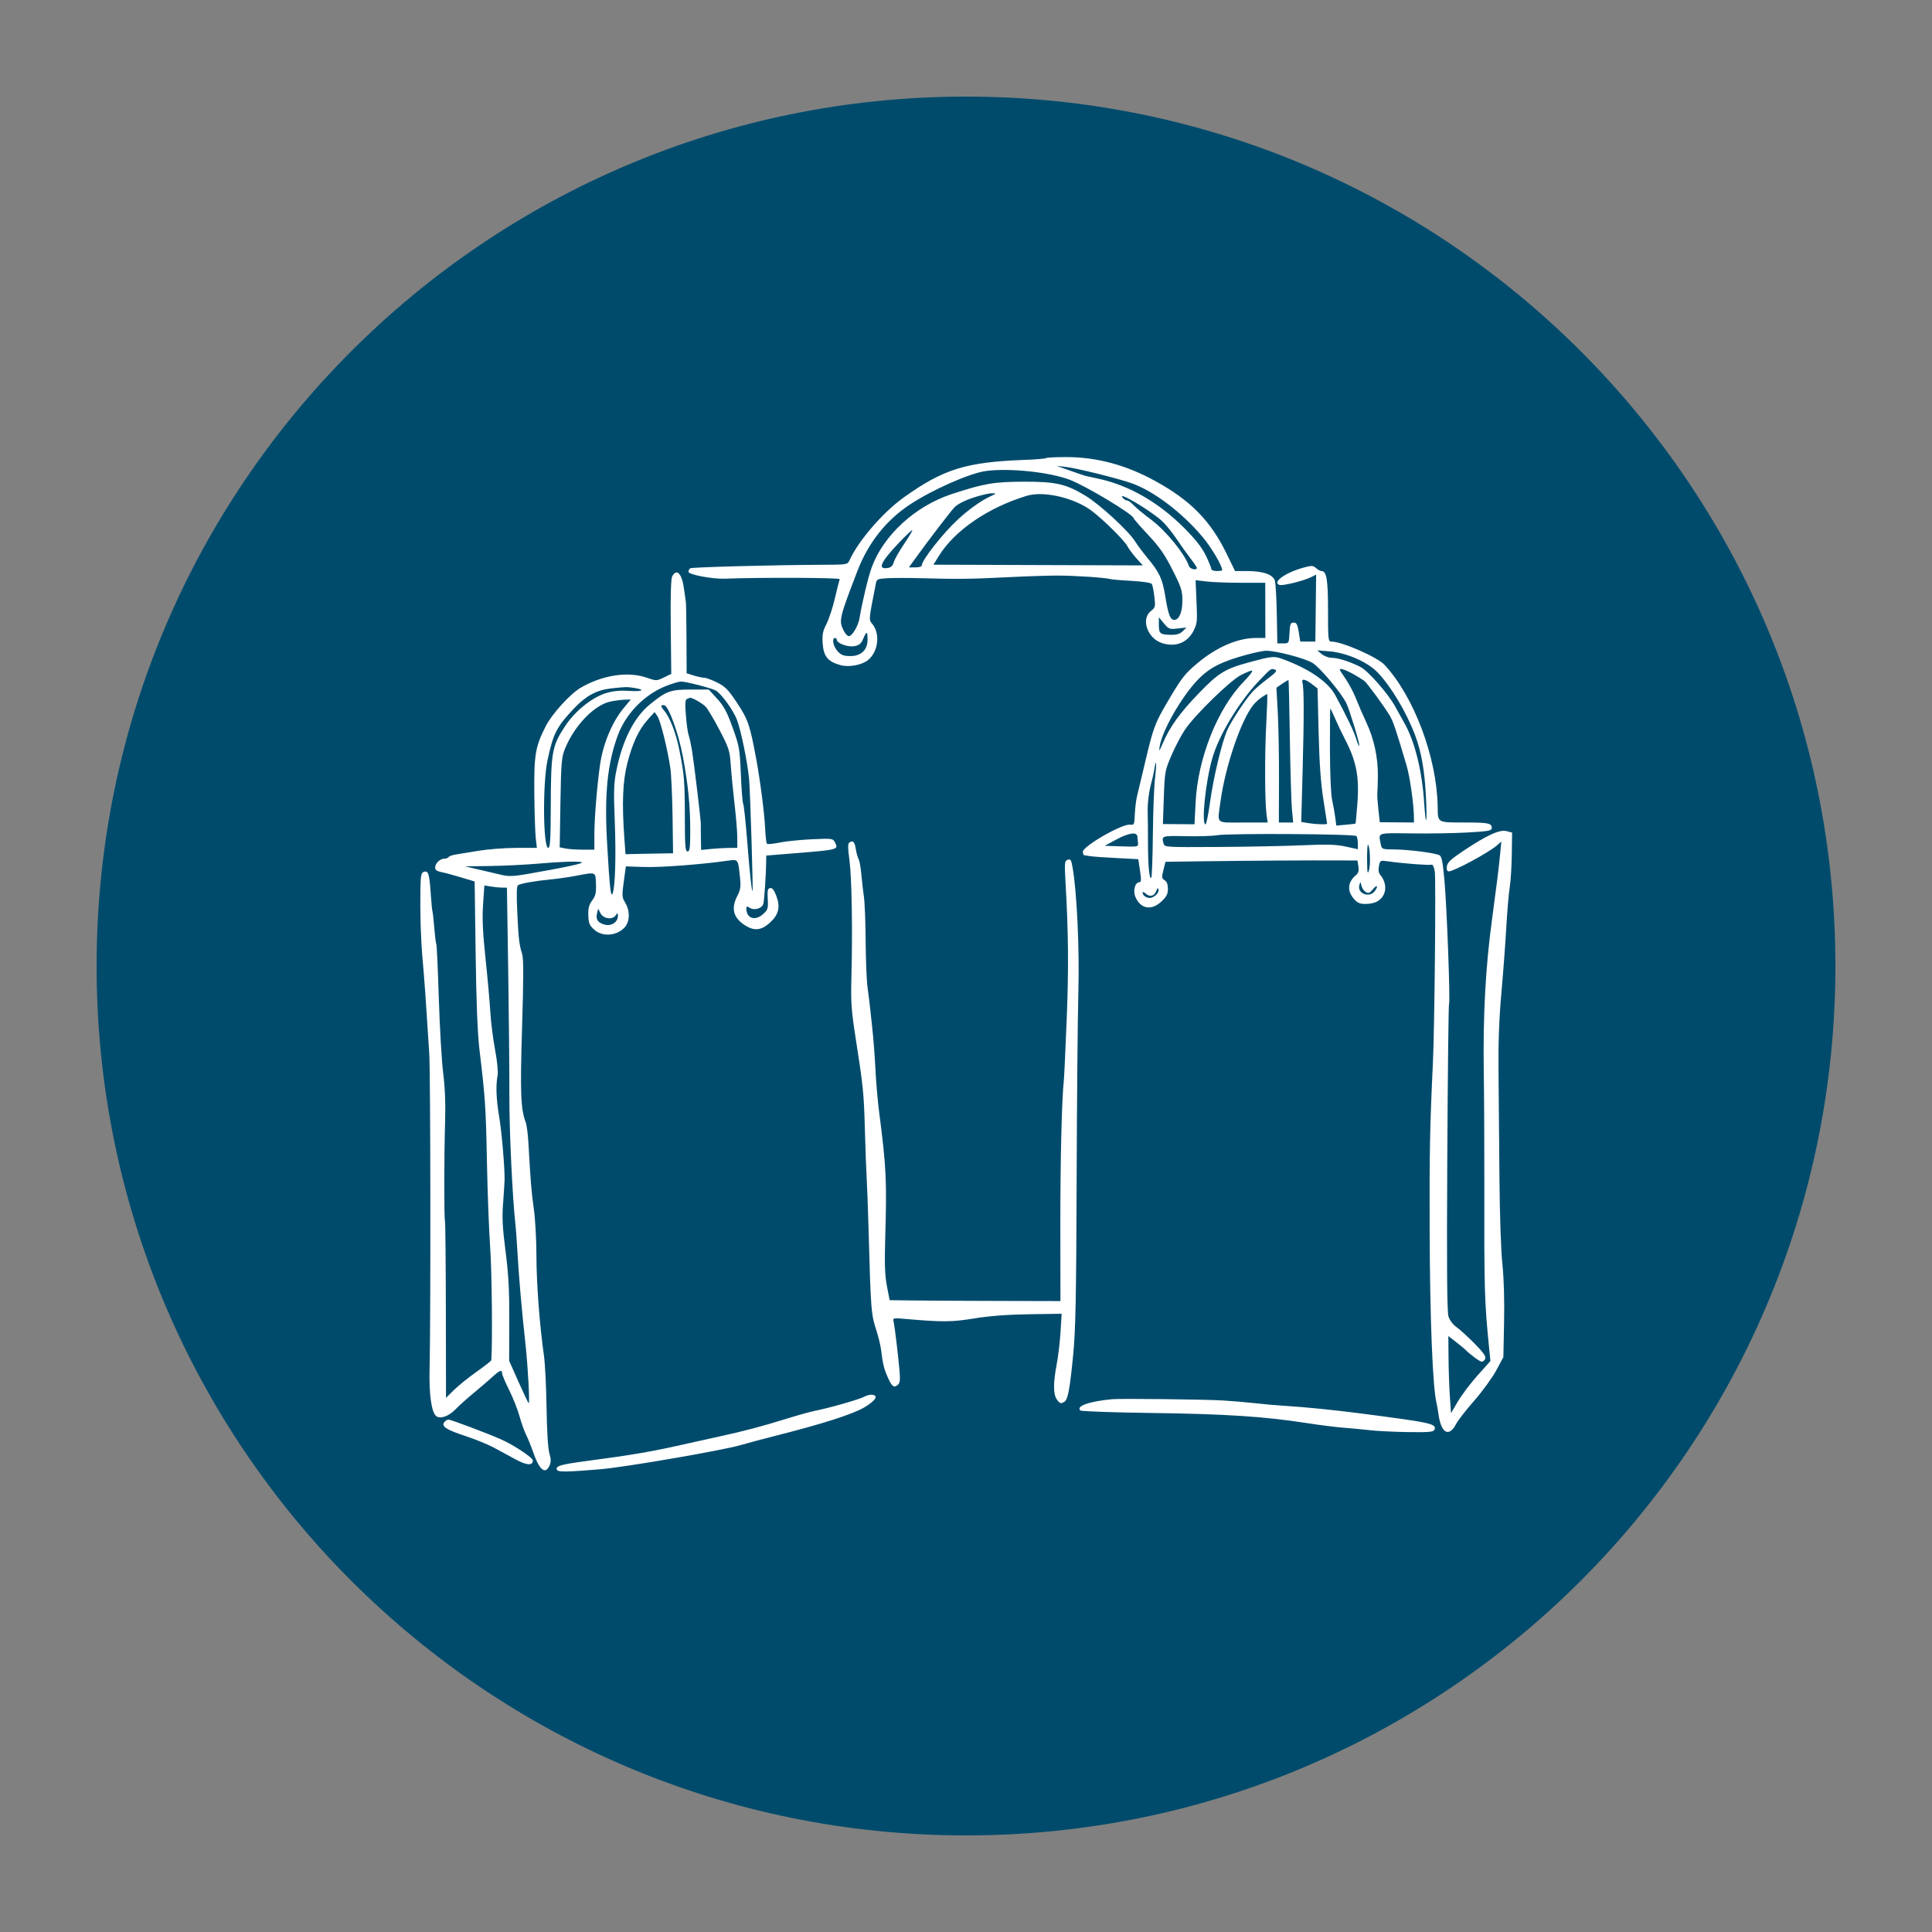 <svg xmlns="http://www.w3.org/2000/svg" xmlns:xlink="http://www.w3.org/1999/xlink" width="1024" zoomAndPan="magnify" viewBox="0 0 768 768" height="1024" preserveAspectRatio="xMidYMid meet" version="1.0"><rect x="0" y="0" width="768" height="768" fill="#808080" stroke="none"/><defs><clipPath id="5f532650a2"><path d="M 38.398 38.398 L 729.602 38.398 L 729.602 729.602 L 38.398 729.602 Z M 38.398 38.398 " clip-rule="nonzero"/></clipPath><clipPath id="bc2dd49a3c"><path d="M 384 38.398 C 193.129 38.398 38.398 193.129 38.398 384 C 38.398 574.871 193.129 729.602 384 729.602 C 574.871 729.602 729.602 574.871 729.602 384 C 729.602 193.129 574.871 38.398 384 38.398 Z M 384 38.398 " clip-rule="nonzero"/></clipPath><clipPath id="84e603b7b5"><path d="M 0.398 0.398 L 691.602 0.398 L 691.602 691.602 L 0.398 691.602 Z M 0.398 0.398 " clip-rule="nonzero"/></clipPath><clipPath id="43c38e30b1"><path d="M 346 0.398 C 155.129 0.398 0.398 155.129 0.398 346 C 0.398 536.871 155.129 691.602 346 691.602 C 536.871 691.602 691.602 536.871 691.602 346 C 691.602 155.129 536.871 0.398 346 0.398 Z M 346 0.398 " clip-rule="nonzero"/></clipPath><clipPath id="469b883711"><rect x="0" width="692" y="0" height="692"/></clipPath><clipPath id="bc7b801e4a"><path d="M 167 181.668 L 601.184 181.668 L 601.184 585 L 167 585 Z M 167 181.668 " clip-rule="nonzero"/></clipPath></defs><g clip-path="url(#5f532650a2)"><g clip-path="url(#bc2dd49a3c)"><g transform="matrix(1, 0, 0, 1, 38, 38)"><g clip-path="url(#469b883711)"><g clip-path="url(#84e603b7b5)"><g clip-path="url(#43c38e30b1)"><path fill="#004b6c" d="M 0.398 0.398 L 691.602 0.398 L 691.602 691.602 L 0.398 691.602 Z M 0.398 0.398 " fill-opacity="1" fill-rule="nonzero"/></g></g></g></g></g></g><g clip-path="url(#bc7b801e4a)"><path fill="#ffffff" d="M 415.898 182.094 C 415.672 182.324 411.816 182.645 407.328 182.809 C 384.016 183.676 375.027 186.469 359.254 197.746 C 350.957 203.68 341.238 214.934 337.695 222.711 C 336.898 224.461 336.809 224.477 326.676 224.516 C 307.332 224.594 275.141 225.449 274.402 225.902 C 274 226.156 273.668 226.781 273.668 227.293 C 273.668 228.41 283.188 230.223 288.051 230.035 C 302.273 229.488 334.035 229.621 333.793 230.23 C 333.633 230.625 332.781 234.023 331.898 237.781 C 331.02 241.539 329.492 246.184 328.512 248.098 C 327.027 250.992 326.781 252.32 327.043 255.938 C 327.406 260.996 329.156 263.066 334.211 264.43 C 337.578 265.336 342.75 264.332 345.152 262.305 C 349.102 258.977 349.934 252.07 346.855 248.156 C 345.301 246.18 345.238 246.941 348.168 231.953 C 348.508 230.215 348.844 230.066 352.996 229.84 C 355.449 229.707 361.664 229.719 366.805 229.863 C 380.449 230.254 386.176 230.184 400.609 229.449 C 407.73 229.086 416.629 228.793 420.387 228.793 C 427.168 228.793 439.656 229.629 441.41 230.203 C 441.914 230.367 445.707 230.688 449.836 230.91 C 454.402 231.16 457.555 231.652 457.875 232.168 C 458.16 232.633 458.617 234.902 458.883 237.215 C 459.34 241.16 459.258 241.508 457.5 242.887 C 453.426 246.09 456.121 253.797 461.969 255.66 C 467.426 257.398 472.246 255.41 474.602 250.453 C 475.941 247.625 475.984 247.098 475.566 237.625 L 475.262 230.633 L 479.648 231.152 C 482.062 231.438 488.297 231.668 493.496 231.668 L 502.957 231.668 L 502.98 242.637 L 503 253.605 L 499.207 253.605 C 492.02 253.605 483.543 257.273 475.934 263.684 C 470.855 267.957 469.66 269.516 463.809 279.496 C 459.117 287.496 458.449 289.305 455.32 302.512 C 453.867 308.645 452.363 314.953 451.98 316.535 C 451.598 318.117 451.203 321.355 451.105 323.73 C 450.941 327.793 450.832 328.031 449.262 327.809 C 446.141 327.367 430.457 336.363 430.457 338.594 C 430.457 339.32 430.699 339.938 430.996 339.973 C 431.293 340.004 432.344 340.168 433.332 340.336 C 434.324 340.504 439.035 340.844 443.809 341.086 L 452.484 341.535 L 453.176 346.117 C 453.723 349.746 453.672 350.699 452.934 350.699 C 451.219 350.699 450.293 353.988 451.312 356.449 C 453.328 361.32 457.695 362.117 461.691 358.348 C 463.719 356.434 464.262 355.375 464.262 353.316 C 464.262 351.578 463.824 350.441 462.957 349.898 C 461.793 349.172 461.742 348.723 462.477 345.832 L 463.301 342.582 L 479.066 342.363 C 496.184 342.129 520.734 341.977 532.324 342.031 L 539.613 342.07 L 539.984 344.406 C 540.25 346.094 539.996 347.043 539.07 347.824 C 535.781 350.594 535.406 353.98 538.043 357.117 C 539.531 358.887 540.465 359.332 542.684 359.332 C 546.473 359.332 548.84 358.117 550.09 355.535 C 551.215 353.211 550.637 350.055 548.66 347.762 C 548.016 347.012 547.84 345.816 548.148 344.277 C 548.602 341.996 548.691 341.949 551.57 342.375 C 557.145 343.199 568.148 344.059 568.996 343.734 C 569.52 343.531 570.035 344.551 570.352 346.426 C 570.84 349.301 570.262 408.688 569.613 422.262 C 568.395 447.887 568.203 457.926 568.309 489.508 C 568.426 524.695 569.527 551.941 571.07 557.836 C 571.227 558.43 571.555 560.355 571.805 562.113 C 572.895 569.852 576.023 571.523 578.902 565.91 C 579.566 564.617 582.766 560.516 586.016 556.801 C 589.262 553.086 593.203 547.672 594.77 544.77 L 597.613 539.496 L 597.895 525.469 C 598.074 516.695 597.816 508.078 597.215 502.453 C 596.652 497.207 596.168 482.832 596.051 467.934 C 595.941 453.891 595.777 434.957 595.684 425.859 C 595.57 414.508 595.922 404.805 596.809 394.93 C 597.52 387.02 598.402 375.207 598.773 368.68 C 599.145 362.152 599.758 354.949 600.141 352.672 C 600.523 350.398 600.895 344.582 600.957 339.75 L 601.082 330.961 L 598.824 330.379 C 596.094 329.672 590.902 332.066 581.492 338.375 C 576.637 341.629 575.332 342.875 575.152 344.43 C 575 345.723 575.262 346.383 575.918 346.383 C 577.969 346.383 591.863 338.879 595.078 336.039 L 596.797 334.516 L 596.355 339.191 C 595.816 344.855 594.957 351.789 592.969 366.523 C 590.551 384.422 589.508 403.766 589.816 425.141 C 589.969 435.82 590.074 456.047 590.047 470.09 C 589.965 513.125 590.086 517.258 591.992 536.309 L 592.465 541.031 L 587.367 546.734 C 584.562 549.875 581.043 554.535 579.543 557.09 L 576.816 561.742 L 576.355 555.293 C 576.102 551.746 575.855 544.852 575.816 539.973 L 575.738 531.102 L 578.797 533.48 C 580.477 534.793 582.016 536.031 582.211 536.242 C 584.082 538.211 588.215 541.293 588.992 541.293 C 589.531 541.293 590.18 540.746 590.434 540.082 C 590.77 539.211 589.516 537.473 586.016 533.941 C 583.332 531.23 580.117 528.316 578.875 527.461 C 577.586 526.574 576.266 524.809 575.801 523.352 C 575.211 521.5 575.078 504.086 575.32 460.203 C 575.5 426.879 575.812 399.352 576.012 399.031 C 576.547 398.164 575.176 361.176 574.203 350.125 C 573.547 342.695 573.102 340.43 572.211 339.969 C 570.449 339.059 560.105 337.727 554.395 337.672 C 549.289 337.625 549.281 337.621 548.844 335.441 C 547.93 330.863 547.215 331.102 561.176 331.297 C 568.195 331.395 578.23 331.223 583.473 330.922 C 591.879 330.438 593 330.223 593 329.105 C 593 327.258 591.609 326.969 582.691 326.957 C 571.148 326.941 571.598 327.191 571.5 320.727 C 571.207 301.211 562.141 276.973 550.395 264.301 C 547.543 261.23 533.543 255.074 529.352 255.051 C 527.969 255.043 527.91 254.562 527.91 242.637 C 527.91 230.289 527.348 226.992 525.246 226.992 C 524.797 226.992 523.844 226.465 523.129 225.816 C 521.988 224.785 521.41 224.754 518.398 225.57 C 511.066 227.559 505.629 231.391 508.551 232.508 C 509.789 232.984 518.203 230.922 521.234 229.402 L 523.188 228.422 L 522.875 255.031 L 519.875 255.039 L 516.875 255.043 L 516.273 251.266 C 515.781 248.18 515.41 247.492 514.238 247.492 C 513 247.492 512.777 248.051 512.594 251.629 C 512.375 255.754 512.371 255.762 510.074 255.762 L 507.773 255.758 L 507.555 244.336 C 507.434 238.051 507.098 232.031 506.809 230.957 C 506.129 228.41 502.238 227.02 495.762 227.004 L 490.941 226.992 L 487.617 220.164 C 481.203 206.973 473.293 198.918 459.148 191.168 C 447.57 184.82 436.043 181.723 423.926 181.699 C 419.738 181.691 416.125 181.867 415.898 182.094 M 425.422 187.109 C 428.391 188.164 431.141 189.094 431.535 189.184 C 431.93 189.27 434.195 189.762 436.57 190.273 C 448.852 192.922 460.703 199.75 470.945 210.086 C 475.367 214.551 477.887 217.785 479.387 220.926 C 480.559 223.387 481.523 225.758 481.523 226.199 C 481.523 226.637 482.492 226.992 483.68 226.992 C 484.867 226.992 485.836 226.84 485.836 226.656 C 485.836 224.879 481.602 217.695 478.059 213.473 C 469.902 203.742 458.688 195.242 449.84 192.09 C 444.664 190.242 427.965 186.094 423.836 185.625 L 420.027 185.195 L 425.422 187.109 M 391.98 187.219 C 385.469 188.086 370.379 194.766 361.426 200.746 C 352.141 206.953 345.105 215.887 340.898 226.812 C 333.715 245.48 333.438 246.633 335.211 250.371 C 335.867 251.754 336.855 252.887 337.41 252.887 C 338.758 252.887 341.172 248.82 341.68 245.695 C 342.676 239.59 345.168 229.184 346.508 225.555 C 351.266 212.664 363.855 201.148 378.406 196.379 C 391.203 192.184 395.188 191.504 407.082 191.48 C 419.707 191.457 423.762 192.383 431.441 197.031 C 437.129 200.473 448.484 210.895 451.16 215.125 C 452.156 216.707 454.328 219.621 455.977 221.602 C 460.891 227.488 462.082 230.035 463.223 237.086 C 464.383 244.262 465.199 246.414 466.762 246.414 C 468.719 246.414 470.016 243.367 470.016 238.758 C 470.016 234.789 469.586 233.457 466.074 226.512 C 462.98 220.391 460.906 217.414 456.395 212.609 C 453.234 209.246 450.641 206.266 450.625 205.984 C 450.543 204.508 431.547 193.086 425.223 190.711 C 417.09 187.652 401.246 185.988 391.98 187.219 M 386.586 197.922 C 383.305 199.027 380.484 200.504 379.391 201.691 C 377.59 203.641 369.137 214.688 364.016 221.781 L 361.289 225.555 L 363.867 225.555 C 365.391 225.555 366.445 225.203 366.445 224.695 C 366.445 222.66 374.871 211.949 380.738 206.527 C 384.953 202.629 389.914 199.074 393.418 197.441 C 396.27 196.109 396.277 196.098 394.137 196.102 C 392.949 196.102 389.551 196.922 386.586 197.922 M 408.16 197.09 C 392.785 201.754 379.535 210.82 373.207 221 L 371.047 224.477 L 454.289 224.758 L 451.762 221.965 C 450.375 220.426 448.762 218.258 448.176 217.148 C 446.957 214.824 438.82 206.754 434.055 203.133 C 427.148 197.891 414.926 195.035 408.16 197.09 M 446.273 197.859 C 446.77 198.457 447.562 198.945 448.039 198.945 C 448.516 198.945 449.691 199.793 450.648 200.828 C 451.609 201.863 454.699 204.426 457.52 206.52 C 463.426 210.91 470.934 220.105 472.625 225.016 C 473.039 226.219 475.785 226.852 475.75 225.734 C 475.742 225.438 474.605 223.738 473.223 221.961 C 471.844 220.18 469.277 216.582 467.52 213.969 C 465.762 211.355 463.117 208.16 461.645 206.867 C 456.621 202.453 443.902 195.004 446.273 197.859 M 357.543 215.555 C 349.914 223.543 348.59 226.602 353.129 225.734 C 354.223 225.523 354.984 224.738 355.293 223.504 C 355.551 222.457 357.375 219.219 359.348 216.305 C 361.316 213.395 362.809 210.891 362.66 210.742 C 362.516 210.594 360.211 212.762 357.543 215.555 M 267.195 229.148 C 266.695 230.086 266.5 237.008 266.633 249.23 L 266.836 267.879 L 263.902 269.305 C 261.012 270.707 260.906 270.707 257.066 269.383 C 249.582 266.797 239.539 268.332 230.812 273.398 C 226.664 275.805 219.371 283.848 216.902 288.738 C 212.785 296.898 212.254 300.051 212.398 315.457 C 212.473 323.172 212.734 331.184 212.977 333.258 L 213.418 337.035 L 205.242 337.047 C 200.75 337.055 193.996 337.57 190.238 338.195 C 186.48 338.82 182.352 339.5 181.062 339.703 C 179.77 339.902 178.539 340.359 178.32 340.711 C 178.105 341.062 177.32 341.352 176.582 341.352 C 174.875 341.352 172.977 343.219 172.977 344.902 C 172.977 345.793 173.707 346.336 175.312 346.641 C 176.598 346.883 180.133 347.828 183.164 348.742 L 188.68 350.402 L 189.074 379.141 C 189.336 398.391 189.84 410.965 190.59 417.227 C 192.898 436.43 193.141 440.031 193.562 461.82 C 193.801 474.082 194.391 489.617 194.875 496.34 C 195.527 505.43 195.805 533.68 195.305 540.703 C 195.289 540.973 192.672 543.027 189.492 545.27 C 186.312 547.508 182.266 550.766 180.5 552.504 L 177.293 555.668 L 177.234 521.332 C 177.207 502.445 177.051 486.344 176.891 485.555 C 176.492 483.609 176.52 459.324 176.93 445.996 C 177.152 438.77 176.902 432.359 176.176 426.578 C 175.578 421.832 174.797 408.48 174.438 396.91 C 174.078 385.34 173.633 375.633 173.453 375.336 C 173.27 375.035 172.895 372.043 172.621 368.68 C 172.344 365.316 172.02 362.406 171.898 362.207 C 171.777 362.008 171.453 358.609 171.18 354.656 C 170.66 347.148 170.223 345.906 168.348 346.625 C 167.465 346.965 167.203 348.332 167.125 353.016 C 166.965 363.121 167.254 373.02 167.949 380.906 C 168.789 390.441 169.242 396.789 170.629 418.664 C 171.145 426.738 171.246 523.898 170.762 544.531 C 170.531 554.297 171.527 561.371 173.348 562.879 C 174.938 564.199 178.371 563.035 181.012 560.281 C 182.328 558.906 185.586 555.984 188.246 553.781 C 190.91 551.582 194.293 548.68 195.758 547.336 C 198.664 544.676 199.586 544.332 199.586 545.91 C 199.586 546.469 200.852 549.465 202.398 552.562 C 203.941 555.66 205.781 560.297 206.48 562.871 C 207.18 565.441 208.383 568.824 209.152 570.387 C 209.922 571.949 211.164 575.008 211.914 577.18 C 214.391 584.379 216.738 586.332 218.438 582.602 C 219.086 581.184 219.074 580.066 218.387 577.746 C 217.84 575.902 217.406 568.887 217.266 559.633 C 217.141 551.324 216.672 541.941 216.219 538.777 C 214.488 526.625 213.258 510.27 213.242 499.219 C 213.234 492.891 212.762 484.449 212.195 480.465 C 211.23 473.684 210.906 469.691 210.047 454.199 C 209.859 450.801 209.375 447.152 208.973 446.09 C 206.98 440.848 206.734 434.406 207.539 408.191 C 208.109 389.523 208.125 380.988 207.59 379.32 C 206.391 375.574 206.121 373.305 205.613 362.496 C 205.285 355.59 205.379 352.199 205.902 351.879 C 207.008 351.195 212.82 350.16 218.648 349.613 C 221.414 349.355 226.109 348.684 229.074 348.121 C 237.086 346.609 236.727 346.461 236.906 351.398 C 237.031 354.906 236.758 356.105 235.406 357.934 C 234.129 359.66 233.777 361.02 233.863 363.871 C 233.961 367.023 234.309 367.855 236.215 369.559 C 239.426 372.434 244.871 372.109 248.125 368.852 C 250.387 366.594 250.566 362.172 248.531 358.836 C 247.242 356.727 247.199 356.062 247.961 350.473 L 248.789 344.402 L 256.016 344.641 C 262.562 344.855 278.395 343.676 288.906 342.188 C 293.582 341.527 293.371 341.254 294.168 348.902 C 294.539 352.449 294.352 353.723 293.133 356.066 C 290.59 360.945 291.422 364.621 295.734 367.551 C 299.625 370.195 302.496 369.992 306.008 366.816 C 309.578 363.59 310.297 360.566 308.562 356.023 C 307.688 353.738 306.973 352.852 306.137 353.02 C 305.168 353.215 304.996 354.004 305.191 357.352 C 305.41 361.039 305.238 361.625 303.469 363.266 C 300.254 366.246 296.684 365.145 296.684 361.168 C 296.684 360.246 296.93 360.191 298.012 360.867 C 299.93 362.066 303.062 361.078 303.48 359.141 C 303.836 357.48 304.508 347.289 304.562 342.699 L 304.594 340.098 L 315.203 339.246 C 333.402 337.781 333.469 337.766 331.879 334.789 C 331.078 333.297 330.719 333.25 322.676 333.625 C 318.07 333.84 312.289 334.434 309.828 334.945 C 307.367 335.457 305.141 335.664 304.883 335.406 C 304.625 335.148 304.297 332.414 304.152 329.332 C 303.863 323.168 302.219 310.383 300.559 301.434 C 298.105 288.211 297.34 285.98 293.039 279.484 C 289.512 274.156 288.309 272.922 285.09 271.32 C 283.004 270.277 280.707 269.43 279.988 269.43 C 279.27 269.43 277.391 269.023 275.812 268.535 L 272.949 267.641 L 272.891 253.969 C 272.863 246.449 272.746 239.812 272.637 239.219 C 272.527 238.629 272.207 236.387 271.93 234.242 C 271.129 228.031 269.012 225.754 267.195 229.148 M 460.664 248.375 C 460.664 251.895 461.129 252.281 465.422 252.348 C 467.777 252.383 469.07 251.992 470.141 250.922 L 471.613 249.449 L 468.16 249.836 C 464.91 250.203 464.582 250.082 462.684 247.809 L 460.664 245.387 L 460.664 248.375 M 343.137 253.922 C 342.324 255.867 341.57 256.496 339.617 256.863 C 337.059 257.344 332.645 255.723 332.645 254.305 C 332.645 253.922 332.32 253.605 331.926 253.605 C 330.547 253.605 331.219 257.004 332.969 258.895 C 334.383 260.422 335.387 260.797 338.039 260.797 C 342.332 260.797 344.871 258.355 344.871 254.219 C 344.871 250.801 344.469 250.73 343.137 253.922 M 495.914 260.172 C 485.422 262.988 480.555 265.504 475.832 270.551 C 469.453 277.371 461.992 290.48 461.008 296.609 C 460.621 299.016 460.746 298.891 462.289 295.32 C 465.09 288.832 468.984 283.438 476.473 275.66 C 484.328 267.504 486.949 265.883 496.445 263.301 C 505.309 260.887 506.418 260.762 509.422 261.836 C 519.992 265.609 527.828 270.902 530.73 276.234 C 535.145 284.336 538.246 290.812 539.105 293.707 C 539.602 295.391 540.16 296.617 540.344 296.434 C 540.699 296.078 536.559 282.449 535.25 279.66 C 533.371 275.66 524.77 265.371 521.766 263.535 C 518.645 261.625 506.988 258.59 503.133 258.684 C 502.125 258.707 498.875 259.379 495.914 260.172 M 525.395 260.004 C 526.383 260.82 528.203 261.492 529.438 261.5 C 532.004 261.52 536.66 263.012 540.855 265.16 C 543.859 266.699 551.91 275.871 554.555 280.762 C 555.367 282.262 557.035 285.262 558.262 287.426 C 562.402 294.73 565.285 306.34 566.121 319.055 C 566.797 329.332 567.367 327.957 566.867 317.258 C 566.363 306.566 565.051 298.969 562.562 292.355 C 559.082 283.105 552.926 272.797 547.586 267.266 C 543.555 263.094 535.195 259.453 528.391 258.91 L 523.598 258.523 L 525.395 260.004 M 500.625 270.488 C 492.711 278.723 484.582 292.141 481.922 301.371 C 479.223 310.734 477.48 327.684 479.223 327.684 C 479.539 327.684 480.344 323.719 481.012 318.875 C 482.363 309.086 485.66 295.254 487.828 290.285 C 489.402 286.672 495.062 278.086 497.969 274.906 C 499.008 273.762 501.715 271.449 503.98 269.762 C 507.012 267.504 507.805 266.578 506.977 266.262 C 505.273 265.605 505.395 265.527 500.625 270.488 M 532.586 266.191 C 532.586 266.387 533.652 268.086 534.961 269.965 C 536.266 271.844 538.094 275.324 539.027 277.699 C 539.957 280.07 541.82 284.371 543.168 287.25 C 546.238 293.812 547.812 301.199 547.723 308.625 C 547.688 311.789 547.586 314.863 547.504 315.457 C 547.418 316.051 547.605 318.855 547.918 321.691 L 548.484 326.848 L 555.277 326.902 L 562.074 326.957 L 562.062 324.984 C 562.027 319.82 560.477 308.836 559.137 304.309 C 554.965 290.188 553.836 286.844 552.484 284.531 C 550.512 281.164 543.348 271.363 542.359 270.684 C 537.68 267.453 532.586 265.109 532.586 266.191 M 493.336 268.332 C 489.039 270.473 474.812 284.371 470.93 290.223 C 469.461 292.434 467.078 296.992 465.633 300.355 C 463.109 306.238 462.996 306.867 462.637 317.02 L 462.266 327.566 L 468.547 327.617 L 474.832 327.664 L 475.281 318.863 C 476.18 301.273 484.027 281.621 494.398 270.977 C 496.934 268.371 498.25 266.551 497.598 266.551 C 497.219 266.551 495.301 267.352 493.336 268.332 M 509.703 271.785 L 507.395 273.383 L 507.934 283.094 C 508.23 288.434 508.449 300.488 508.422 309.883 L 508.371 326.965 L 514.051 326.965 L 513.566 321.75 C 513.305 318.883 512.93 306.195 512.738 293.551 C 512.547 280.91 512.305 270.484 512.199 270.379 C 512.094 270.273 510.973 270.906 509.703 271.785 M 517.754 271.406 C 518.375 273.527 518.395 284.668 517.816 306.176 L 517.262 326.742 L 520.066 327.203 C 523.129 327.711 527.551 327.84 527.551 327.426 C 527.551 327.281 526.887 322.992 526.074 317.895 C 525.031 311.352 524.469 303.484 524.168 291.141 L 523.746 273.656 L 521.445 271.902 C 518.734 269.836 517.234 269.633 517.754 271.406 M 264.621 272.746 C 256.191 276.113 248.844 283.621 245.668 292.117 C 241.465 303.344 240.227 315.543 241.316 334.875 C 242.309 352.504 242.812 357.09 243.531 355.172 C 244.578 352.387 244.922 340.199 244.359 325.887 C 243.91 314.492 244.016 311.246 245.008 306.344 C 247.453 294.215 252.074 285.105 258.371 279.992 C 264.898 274.691 266.527 274.102 274.645 274.102 L 281.734 274.102 L 285.074 277.746 C 287.746 280.668 288.973 282.953 291.234 289.234 C 293.902 296.648 294.082 297.676 294.504 307.895 C 294.746 313.844 295.16 319.055 295.422 319.48 C 295.684 319.902 296.398 326.535 297.012 334.215 C 298.051 347.309 298.84 354.641 299.145 354.148 C 299.422 353.711 298.207 314.184 297.781 309.703 C 297.145 303 294.598 290.551 292.977 286.203 C 291.535 282.352 286.695 275.66 284.492 274.48 C 282.547 273.441 272.453 270.859 270.625 270.934 C 269.727 270.969 267.027 271.785 264.621 272.746 M 242.742 273.68 C 237.242 274.293 232.906 276.629 228.367 281.418 C 221.258 288.922 219.941 291.465 217.66 302.152 C 215.664 311.5 215.871 337.035 217.941 337.035 C 218.699 337.035 218.898 333.742 218.938 320.75 C 218.996 298.867 219.402 296.59 224.691 288.57 C 228.684 282.52 235.508 277.09 241.199 275.434 C 243.863 274.66 246.75 274.402 250.059 274.637 C 255.281 275.012 256.781 274.23 252.27 273.484 C 249.34 273 248.664 273.016 242.742 273.68 M 501.531 277.18 C 500.473 277.879 498.934 279.309 498.105 280.359 C 493.207 286.586 487.074 304.707 485.172 318.566 C 483.895 327.855 482.945 326.965 494.152 326.965 L 503.906 326.965 L 503.484 323.91 C 502.77 318.707 502.707 299.848 503.367 287.59 C 503.715 281.16 503.875 275.902 503.727 275.906 C 503.578 275.906 502.594 276.48 501.531 277.18 M 273.098 277.824 C 272.379 278.113 272.277 279.637 272.656 284.422 C 272.926 287.844 273.422 291.383 273.758 292.281 C 274.09 293.18 274.715 296.094 275.148 298.754 C 275.926 303.582 278.691 326.746 278.586 327.598 C 278.555 327.844 278.57 330.254 278.617 332.957 L 278.703 337.871 L 282.477 337.484 C 284.555 337.273 287.789 337.086 289.668 337.066 L 293.086 337.035 L 293.086 332.98 C 293.086 330.75 292.605 324.844 292.023 319.855 C 291.438 314.863 290.754 307.891 290.508 304.355 C 290.09 298.367 289.789 297.414 286.098 290.332 C 283.918 286.152 281.445 281.965 280.602 281.023 C 279.344 279.625 275.031 277.172 274.23 277.395 C 274.117 277.426 273.609 277.621 273.098 277.824 M 242.84 278.832 C 236.305 280.117 228.273 288.441 224.504 297.836 C 223.234 301.012 223.031 303.508 222.777 319.133 L 222.492 336.832 L 224.797 337.293 C 226.062 337.547 229.16 337.754 231.684 337.754 L 236.27 337.754 L 236.27 331.863 C 236.27 325.414 237.32 312.418 238.531 303.949 C 239.715 295.684 243.324 287.031 247.918 281.477 L 250.738 278.059 L 248.359 278.137 C 247.047 278.18 244.566 278.492 242.84 278.832 M 262.879 280.645 C 262.879 280.941 263.328 281.691 263.879 282.316 C 266.207 284.965 268.629 291.121 269.988 297.836 C 272.008 307.824 272.219 310.414 272.238 325.348 C 272.25 336.461 272.418 338.473 273.32 338.473 C 274.203 338.473 274.387 337.012 274.379 330.023 C 274.375 320.23 273.535 311.836 271.449 300.715 C 269.719 291.465 265.809 280.688 264.059 280.344 C 263.41 280.215 262.879 280.352 262.879 280.645 M 528.672 298.016 C 528.695 307.41 529.062 315.91 529.527 317.977 C 529.973 319.953 530.535 323.059 530.773 324.879 L 531.203 328.188 L 534.953 327.844 C 537.012 327.656 538.758 327.457 538.832 327.402 C 538.902 327.348 539.23 323.902 539.559 319.746 C 540.426 308.707 539.219 302.523 534.418 293.398 C 533.41 291.488 531.785 288.066 530.801 285.789 C 529.816 283.516 528.926 281.656 528.82 281.656 C 528.715 281.656 528.648 289.02 528.672 298.016 M 257.609 285.926 C 253.992 289.93 251.531 295.117 249.43 303.168 C 247.531 310.434 247.176 319.254 248.207 333.438 L 248.652 339.551 L 254.148 339.434 C 257.168 339.367 261.422 339.285 263.598 339.254 L 267.555 339.195 L 267.352 324.629 C 267.242 316.617 266.848 307.961 266.48 305.391 C 265.414 297.961 262.535 286.391 261.316 284.648 L 260.199 283.059 L 257.609 285.926 M 458.852 305.855 C 458.594 307.379 458.113 309.598 457.777 310.781 C 456.711 314.57 456.109 319.309 456.23 323.008 C 456.293 324.988 456.344 330.488 456.344 335.238 C 456.344 344.137 456.875 349.691 457.656 348.91 C 457.902 348.668 458.184 340.957 458.281 331.781 C 458.375 322.605 458.766 312.508 459.141 309.344 C 459.855 303.355 459.664 301.039 458.852 305.855 M 443.613 333.793 L 439.148 336.219 L 445.848 336.445 C 452.184 336.664 452.535 336.598 452.379 335.238 C 452.289 334.445 452.176 333.23 452.125 332.539 C 451.98 330.566 448.66 331.055 443.613 333.793 M 483.68 332.027 C 481.898 332.34 476.316 332.504 471.273 332.398 C 461.754 332.199 461.699 332.219 462.527 335.301 C 462.926 336.789 463.176 336.805 484.273 336.68 C 496.012 336.613 511.117 336.309 517.844 336.008 C 527.531 335.574 531.078 335.68 534.922 336.52 L 539.777 337.578 L 539.77 335.328 C 539.762 334.09 539.52 332.754 539.227 332.359 C 538.59 331.488 488.5 331.191 483.68 332.027 M 337.75 334.832 C 336.984 335.305 336.977 336.656 337.691 342.156 C 338.609 349.199 338.941 369.766 338.441 388.816 C 338.191 398.32 338.434 401.773 340.062 412.191 C 343.125 431.762 343.402 434.469 343.797 448.875 C 344 456.391 344.32 464.965 344.5 467.934 C 344.684 470.898 345.016 479.801 345.238 487.711 C 346.207 521.984 346.219 522.164 348.527 529.344 C 349.277 531.672 350.07 535.07 350.289 536.895 C 350.93 542.191 351.402 544.117 352.875 547.453 C 354.52 551.168 355.336 551.805 356.844 550.555 C 357.715 549.832 357.883 548.66 357.602 545.277 C 357.102 539.285 355.711 527.629 355.25 525.562 C 354.867 523.859 354.871 523.855 360.117 524.312 C 374.777 525.582 378.383 525.551 387.328 524.09 C 393.363 523.105 400.5 522.562 409.16 522.43 L 422.023 522.234 L 421.582 529.461 C 421.34 533.434 420.645 539.262 420.043 542.406 C 418.648 549.707 418.656 554.219 420.07 556.234 C 421.293 557.984 421.711 558.117 423.137 557.211 C 424.508 556.34 425.27 552.258 426.605 538.609 C 427.566 528.789 427.82 515.926 427.98 469.371 C 428.086 437.922 428.395 404.102 428.668 394.211 C 429.137 377.391 428.09 354.773 426.387 344.945 C 425.816 341.648 425.594 341.328 424.223 341.855 C 423.223 342.238 423.133 343.344 423.535 350.273 C 424.723 370.727 424.848 384.902 424.027 405.254 C 423.535 417.379 423.027 428.266 422.895 429.453 C 422.066 436.812 421.473 461.586 421.504 487.352 L 421.543 517.199 L 397.051 517.141 C 383.582 517.109 368.305 517.027 363.105 516.961 L 353.648 516.84 L 352.57 511.266 C 351.746 506.996 351.586 502.574 351.883 492.387 C 352.562 469.27 352.32 464.148 349.512 442.398 C 348.949 438.051 348.32 431.09 348.109 426.938 C 347.754 419.945 347.238 413.141 346.66 407.879 C 346.527 406.691 346.215 403.777 345.961 401.406 C 345.703 399.031 345.207 394.98 344.852 392.402 C 344.496 389.824 344.16 381.574 344.109 374.062 C 344.059 366.555 343.746 358.629 343.418 356.453 C 343.09 354.277 342.633 350.309 342.406 347.633 C 342.176 344.953 341.684 342.203 341.312 341.52 C 340.938 340.832 340.441 339.07 340.207 337.598 C 339.734 334.633 339.145 333.969 337.75 334.832 M 543.438 341.77 C 543.484 346.887 543.637 347.746 544.176 346.023 C 544.871 343.805 544.625 336.605 543.824 335.805 C 543.578 335.559 543.402 338.242 543.438 341.77 M 214.691 343.25 C 209.352 343.723 200.449 344.172 194.914 344.246 L 184.844 344.387 L 190.598 345.73 C 193.762 346.469 197.824 347.414 199.621 347.836 C 202.145 348.426 204.367 348.344 209.332 347.48 C 225.129 344.734 232.711 343.078 231.172 342.719 C 229.492 342.324 222.652 342.543 214.691 343.25 M 540.355 351.918 C 539.461 355.27 544.5 357.094 546.555 354.16 C 548.09 351.965 547.316 351.559 545.594 353.652 C 544.453 355.047 543.938 355.227 542.895 354.586 C 542.188 354.152 541.422 353.02 541.191 352.07 C 540.781 350.355 540.773 350.355 540.355 351.918 M 192.031 359.5 C 191.648 365.105 191.895 370.582 193 380.977 C 193.812 388.652 194.664 398.168 194.895 402.125 C 195.121 406.078 195.969 412.859 196.781 417.188 C 197.648 421.82 198.066 426.078 197.793 427.535 C 197.043 431.531 197.25 436.938 198.422 443.852 C 199.441 449.898 200.664 464.156 200.578 469.012 C 200.555 470.199 200.289 474.406 199.984 478.359 C 199.547 484.031 199.754 488.066 200.965 497.422 C 202.152 506.582 202.488 512.895 202.449 525.109 L 202.398 540.934 L 206.062 549.18 C 208.078 553.715 209.918 557.598 210.148 557.809 C 210.668 558.281 209.867 543.293 208.902 534.461 C 207.336 520.098 206.297 508.18 205.676 497.422 C 205.438 493.266 205.098 488.574 204.922 486.992 C 203.688 475.926 202.449 449.746 202.484 435.566 C 202.512 426.273 202.301 403.859 202.02 385.762 L 201.512 352.855 L 199.648 352.848 C 198.625 352.844 196.609 352.648 195.168 352.406 L 192.543 351.973 L 192.031 359.5 M 459.672 354.051 C 458.984 356.18 457.129 356.73 455.523 355.281 C 454.793 354.617 454.191 354.406 454.191 354.816 C 454.191 356.121 456.234 357.305 457.688 356.844 C 459.516 356.266 460.883 354.59 460.484 353.422 C 460.293 352.863 459.973 353.109 459.672 354.051 M 237.312 363.164 C 236.715 365.551 237.801 366.988 240.68 367.621 C 243.199 368.176 245.617 366.457 245.617 364.117 C 245.617 362.738 245.562 362.727 244.684 363.93 C 243.332 365.773 239.777 365.211 238.668 362.973 L 237.801 361.223 L 237.312 363.164 M 343.414 555.27 C 341.539 556.305 329.707 559.684 324.012 560.809 C 322.23 561.16 317.215 562.555 312.863 563.902 C 302.523 567.109 296.062 568.816 285.535 571.121 C 280.789 572.16 275.609 573.305 274.027 573.664 C 259.215 577.035 252.359 578.223 232.746 580.832 C 222.527 582.191 220.523 582.828 221.5 584.406 C 221.988 585.199 226.23 585.109 238.785 584.035 C 248.84 583.172 287.332 576.535 294.523 574.422 C 297.094 573.668 303.246 572.023 308.191 570.773 C 327.121 565.98 339.199 562.105 343.688 559.395 C 348.141 556.699 349.32 554.738 346.668 554.434 C 345.875 554.34 344.414 554.719 343.414 555.27 M 441.965 556.211 C 432.852 557.102 427.66 558.957 429.445 560.688 C 429.805 561.035 442.719 561.484 458.148 561.688 C 487.027 562.066 502.727 563.09 519.281 565.668 C 524.422 566.469 531.059 567.309 534.023 567.535 C 536.992 567.762 541.848 568.219 544.812 568.551 C 547.781 568.883 554.617 569.211 560.008 569.281 C 568.055 569.387 569.879 569.219 570.211 568.348 C 571.129 565.961 569.297 565.555 540.855 561.859 C 530.312 560.492 519.152 559.371 511.008 558.863 C 507.648 558.656 502.309 558.188 499.141 557.82 C 495.977 557.457 490.152 556.957 486.195 556.715 C 478.953 556.27 445.309 555.887 441.965 556.211 M 176.672 565.266 C 175.277 566.945 177.293 568.305 184.844 570.781 C 188.801 572.078 193.977 574.188 196.352 575.469 C 198.723 576.75 202.629 578.867 205.027 580.172 C 209.383 582.539 211.812 582.684 211.812 580.578 C 211.812 579.422 204.133 574.34 198.977 572.082 C 193.449 569.664 179.211 564.309 178.309 564.309 C 177.848 564.309 177.109 564.738 176.672 565.266 " fill-opacity="1" fill-rule="evenodd"/></g></svg>